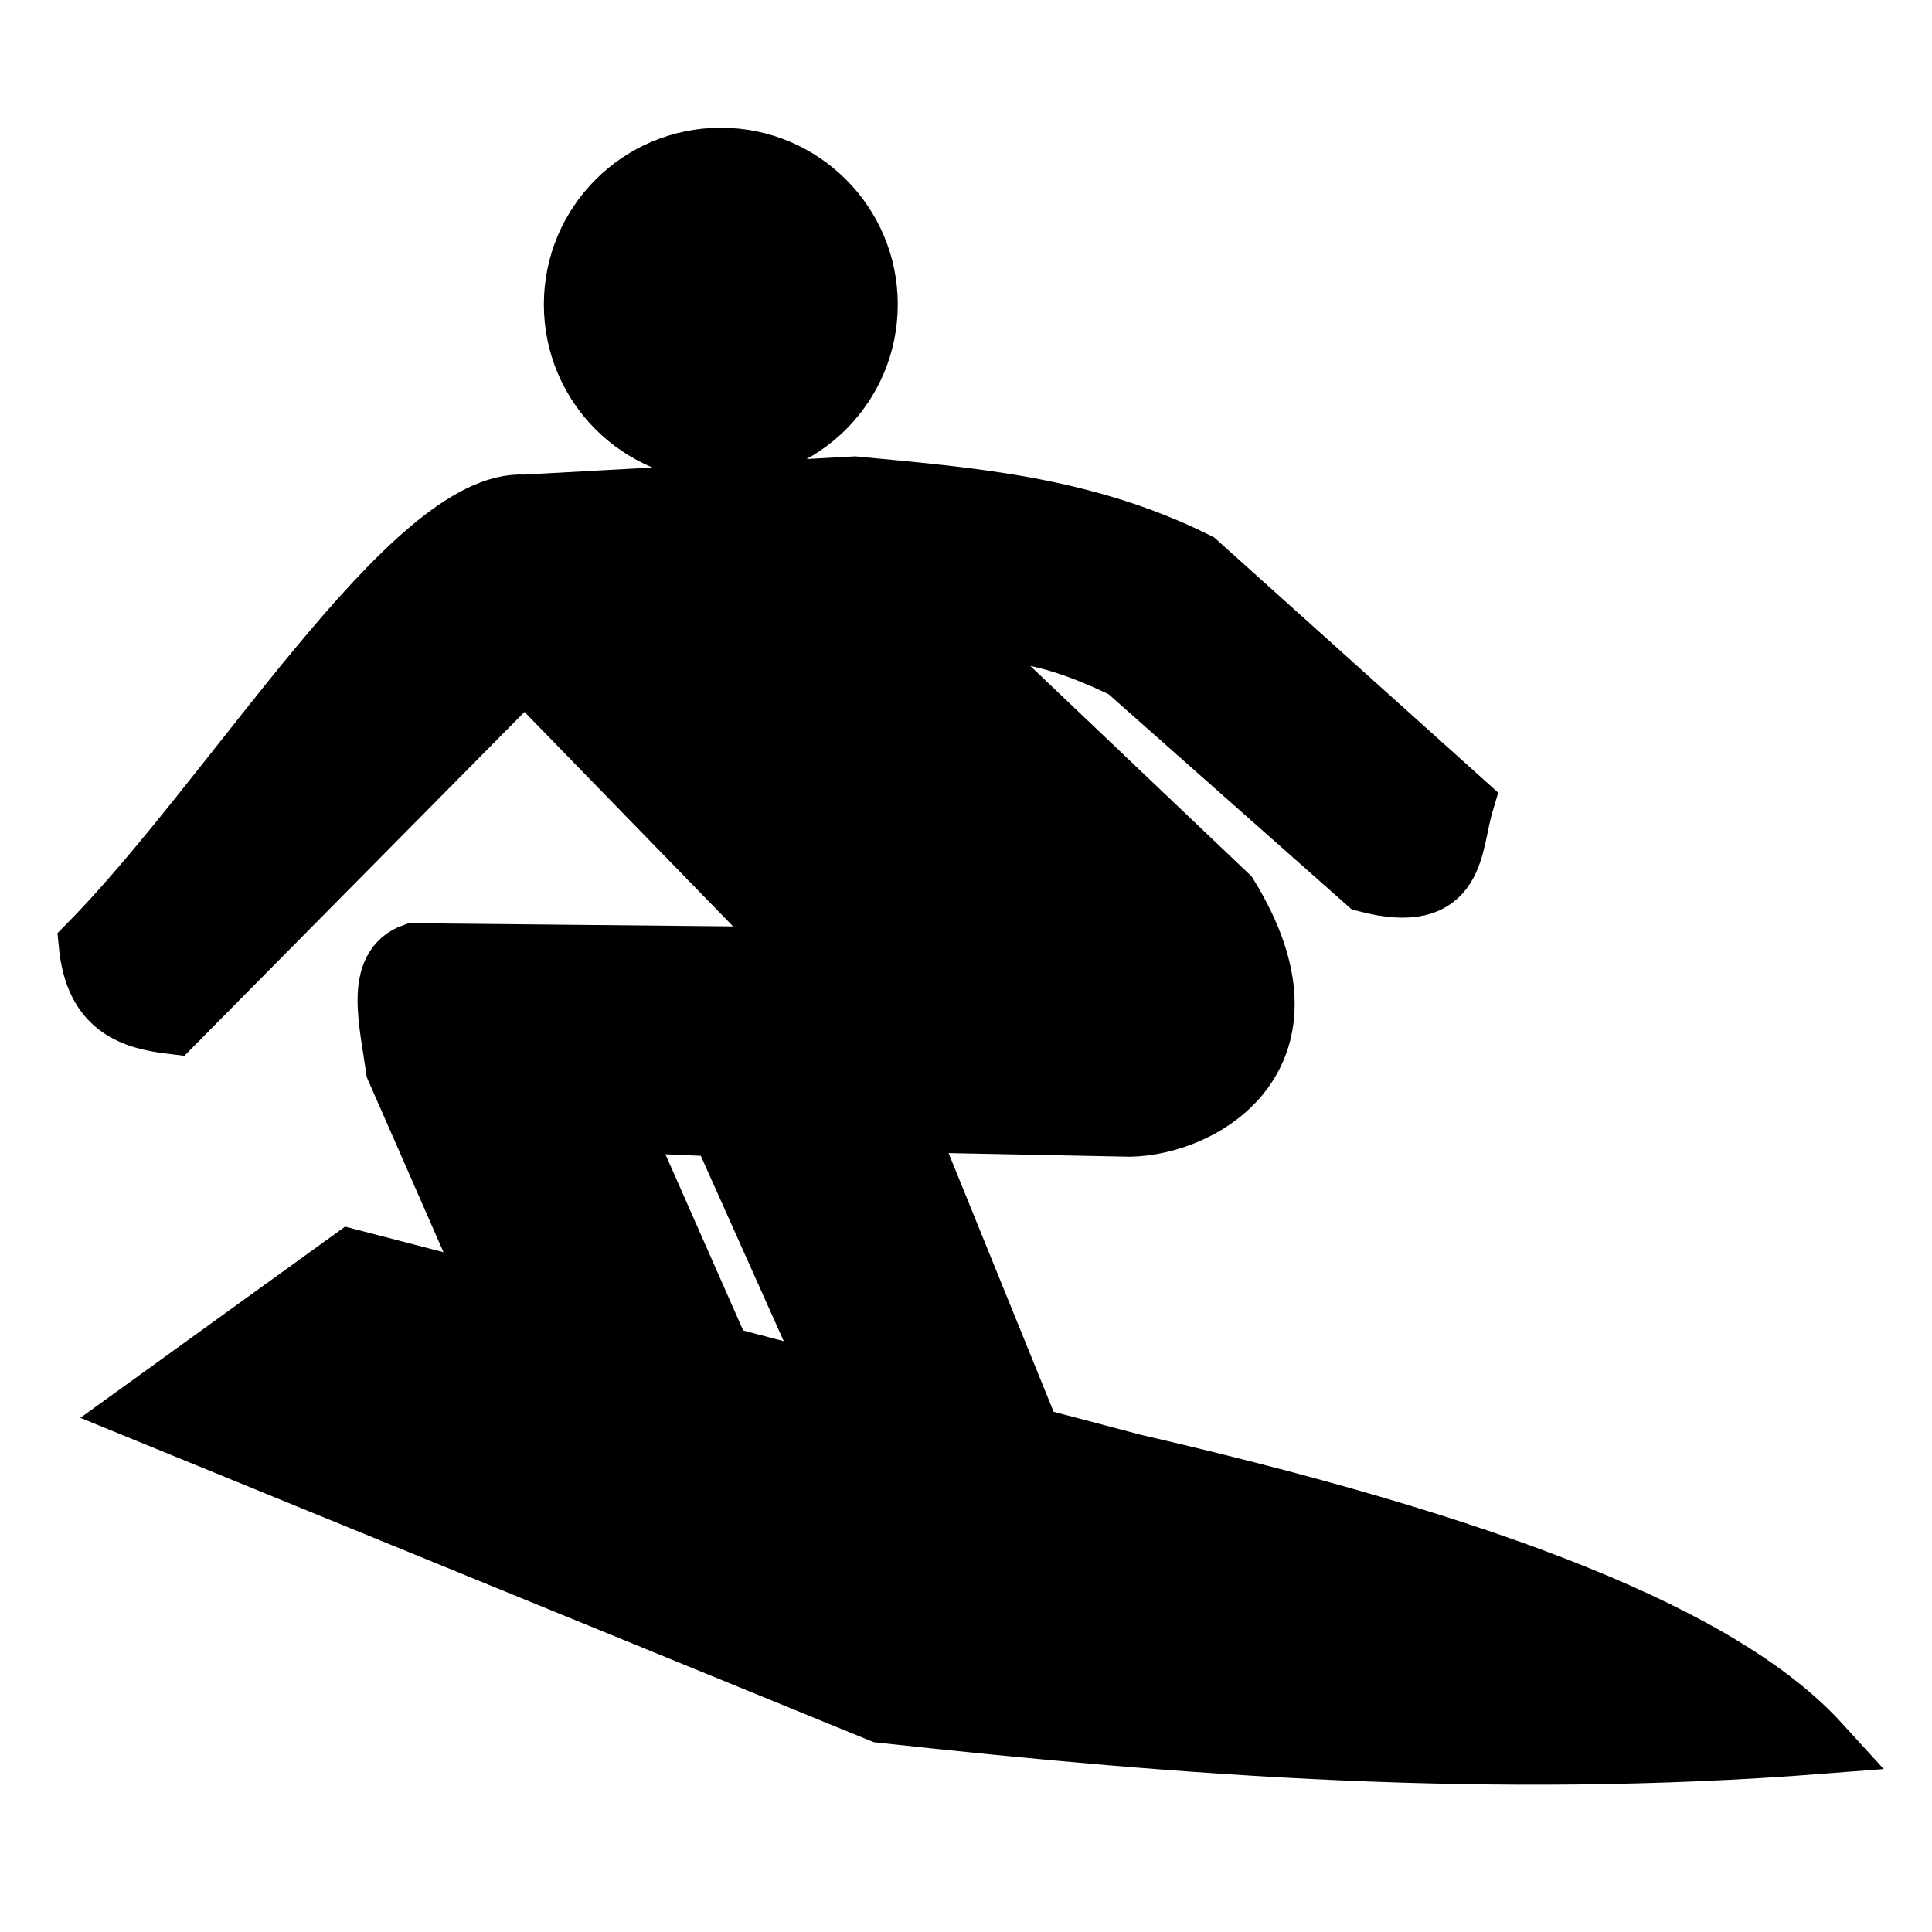 <?xml version="1.0" encoding="UTF-8" standalone="no"?>
<!-- Created with Inkscape (http://www.inkscape.org/) -->

<svg
   xmlns:dc="http://purl.org/dc/elements/1.1/"
   xmlns:cc="http://creativecommons.org/ns#"
   xmlns:rdf="http://www.w3.org/1999/02/22-rdf-syntax-ns#"
   xmlns:svg="http://www.w3.org/2000/svg"
   xmlns="http://www.w3.org/2000/svg"
   xmlns:sodipodi="http://sodipodi.sourceforge.net/DTD/sodipodi-0.dtd"
   xmlns:inkscape="http://www.inkscape.org/namespaces/inkscape"
   width="32px"
   height="32px"
   id="svg2849"
   version="1.1"
   inkscape:version="0.47pre4 r22446"
   sodipodi:docname="New document 3">
  <defs
     id="defs2851">
    <inkscape:perspective
       sodipodi:type="inkscape:persp3d"
       inkscape:vp_x="0 : 16 : 1"
       inkscape:vp_y="0 : 1000 : 0"
       inkscape:vp_z="32 : 16 : 1"
       inkscape:persp3d-origin="16 : 10.666667 : 1"
       id="perspective2857" />
    <inkscape:perspective
       id="perspective2844"
       inkscape:persp3d-origin="0.5 : 0.33333333 : 1"
       inkscape:vp_z="1 : 0.5 : 1"
       inkscape:vp_y="0 : 1000 : 0"
       inkscape:vp_x="0 : 0.5 : 1"
       sodipodi:type="inkscape:persp3d" />
  </defs>
  <sodipodi:namedview
     id="base"
     pagecolor="#ffffff"
     bordercolor="#666666"
     borderopacity="1.0"
     inkscape:pageopacity="0.0"
     inkscape:pageshadow="2"
     inkscape:zoom="11.197802"
     inkscape:cx="25.545811"
     inkscape:cy="11.24043"
     inkscape:current-layer="layer1"
     showgrid="true"
     inkscape:grid-bbox="true"
     inkscape:document-units="px"
     inkscape:window-width="1680"
     inkscape:window-height="975"
     inkscape:window-x="0"
     inkscape:window-y="25"
     inkscape:window-maximized="1" />
  <g
     id="layer1"
     inkscape:label="Layer 1"
     inkscape:groupmode="layer">
    <path
       style="fill:#000000;stroke:#000000;stroke-width:1px;stroke-linecap:butt;stroke-linejoin:miter;stroke-opacity:1;display:inline"
       d="m 11.939,2.616 c 1.344,0 2.431,1.086 2.431,2.427 0,1.341 -1.088,2.427 -2.431,2.427 -1.344,0 -2.431,-1.086 -2.431,-2.427 0,-1.341 1.088,-2.427 2.431,-2.427 z m 2.216,5.444 c 1.892,0.181 3.777,0.315 5.669,1.256 l 4.421,3.973 c -0.216,0.719 -0.094,1.717 -1.614,1.321 L 18.641,11.078 c -1.484,-0.721 -2.151,-0.631 -2.872,-0.591 l 4.572,4.349 c 1.613,2.626 -0.386,3.797 -1.624,3.823 l -3.754,-0.075 2.119,5.219 1.71,0.451 c 6.704,1.545 9.941,3.083 11.35,4.628 -5.422,0.42 -10.513,0.036 -15.545,-0.515 L 2.354,23.362 5.818,20.86 8.217,21.483 6.56,17.703 C 6.449,16.909 6.208,16.022 6.851,15.792 L 13.338,15.856 8.69,11.078 2.87,16.962 C 2.186,16.882 1.574,16.689 1.472,15.641 3.885,13.191 6.828,8.247 8.69,8.361 L 14.155,8.06 z m -3.916,10.523 1.71,3.876 1.915,0.505 -1.926,-4.306 -1.7,-0.075 z"
       id="path2818" />
  </g>
</svg>
